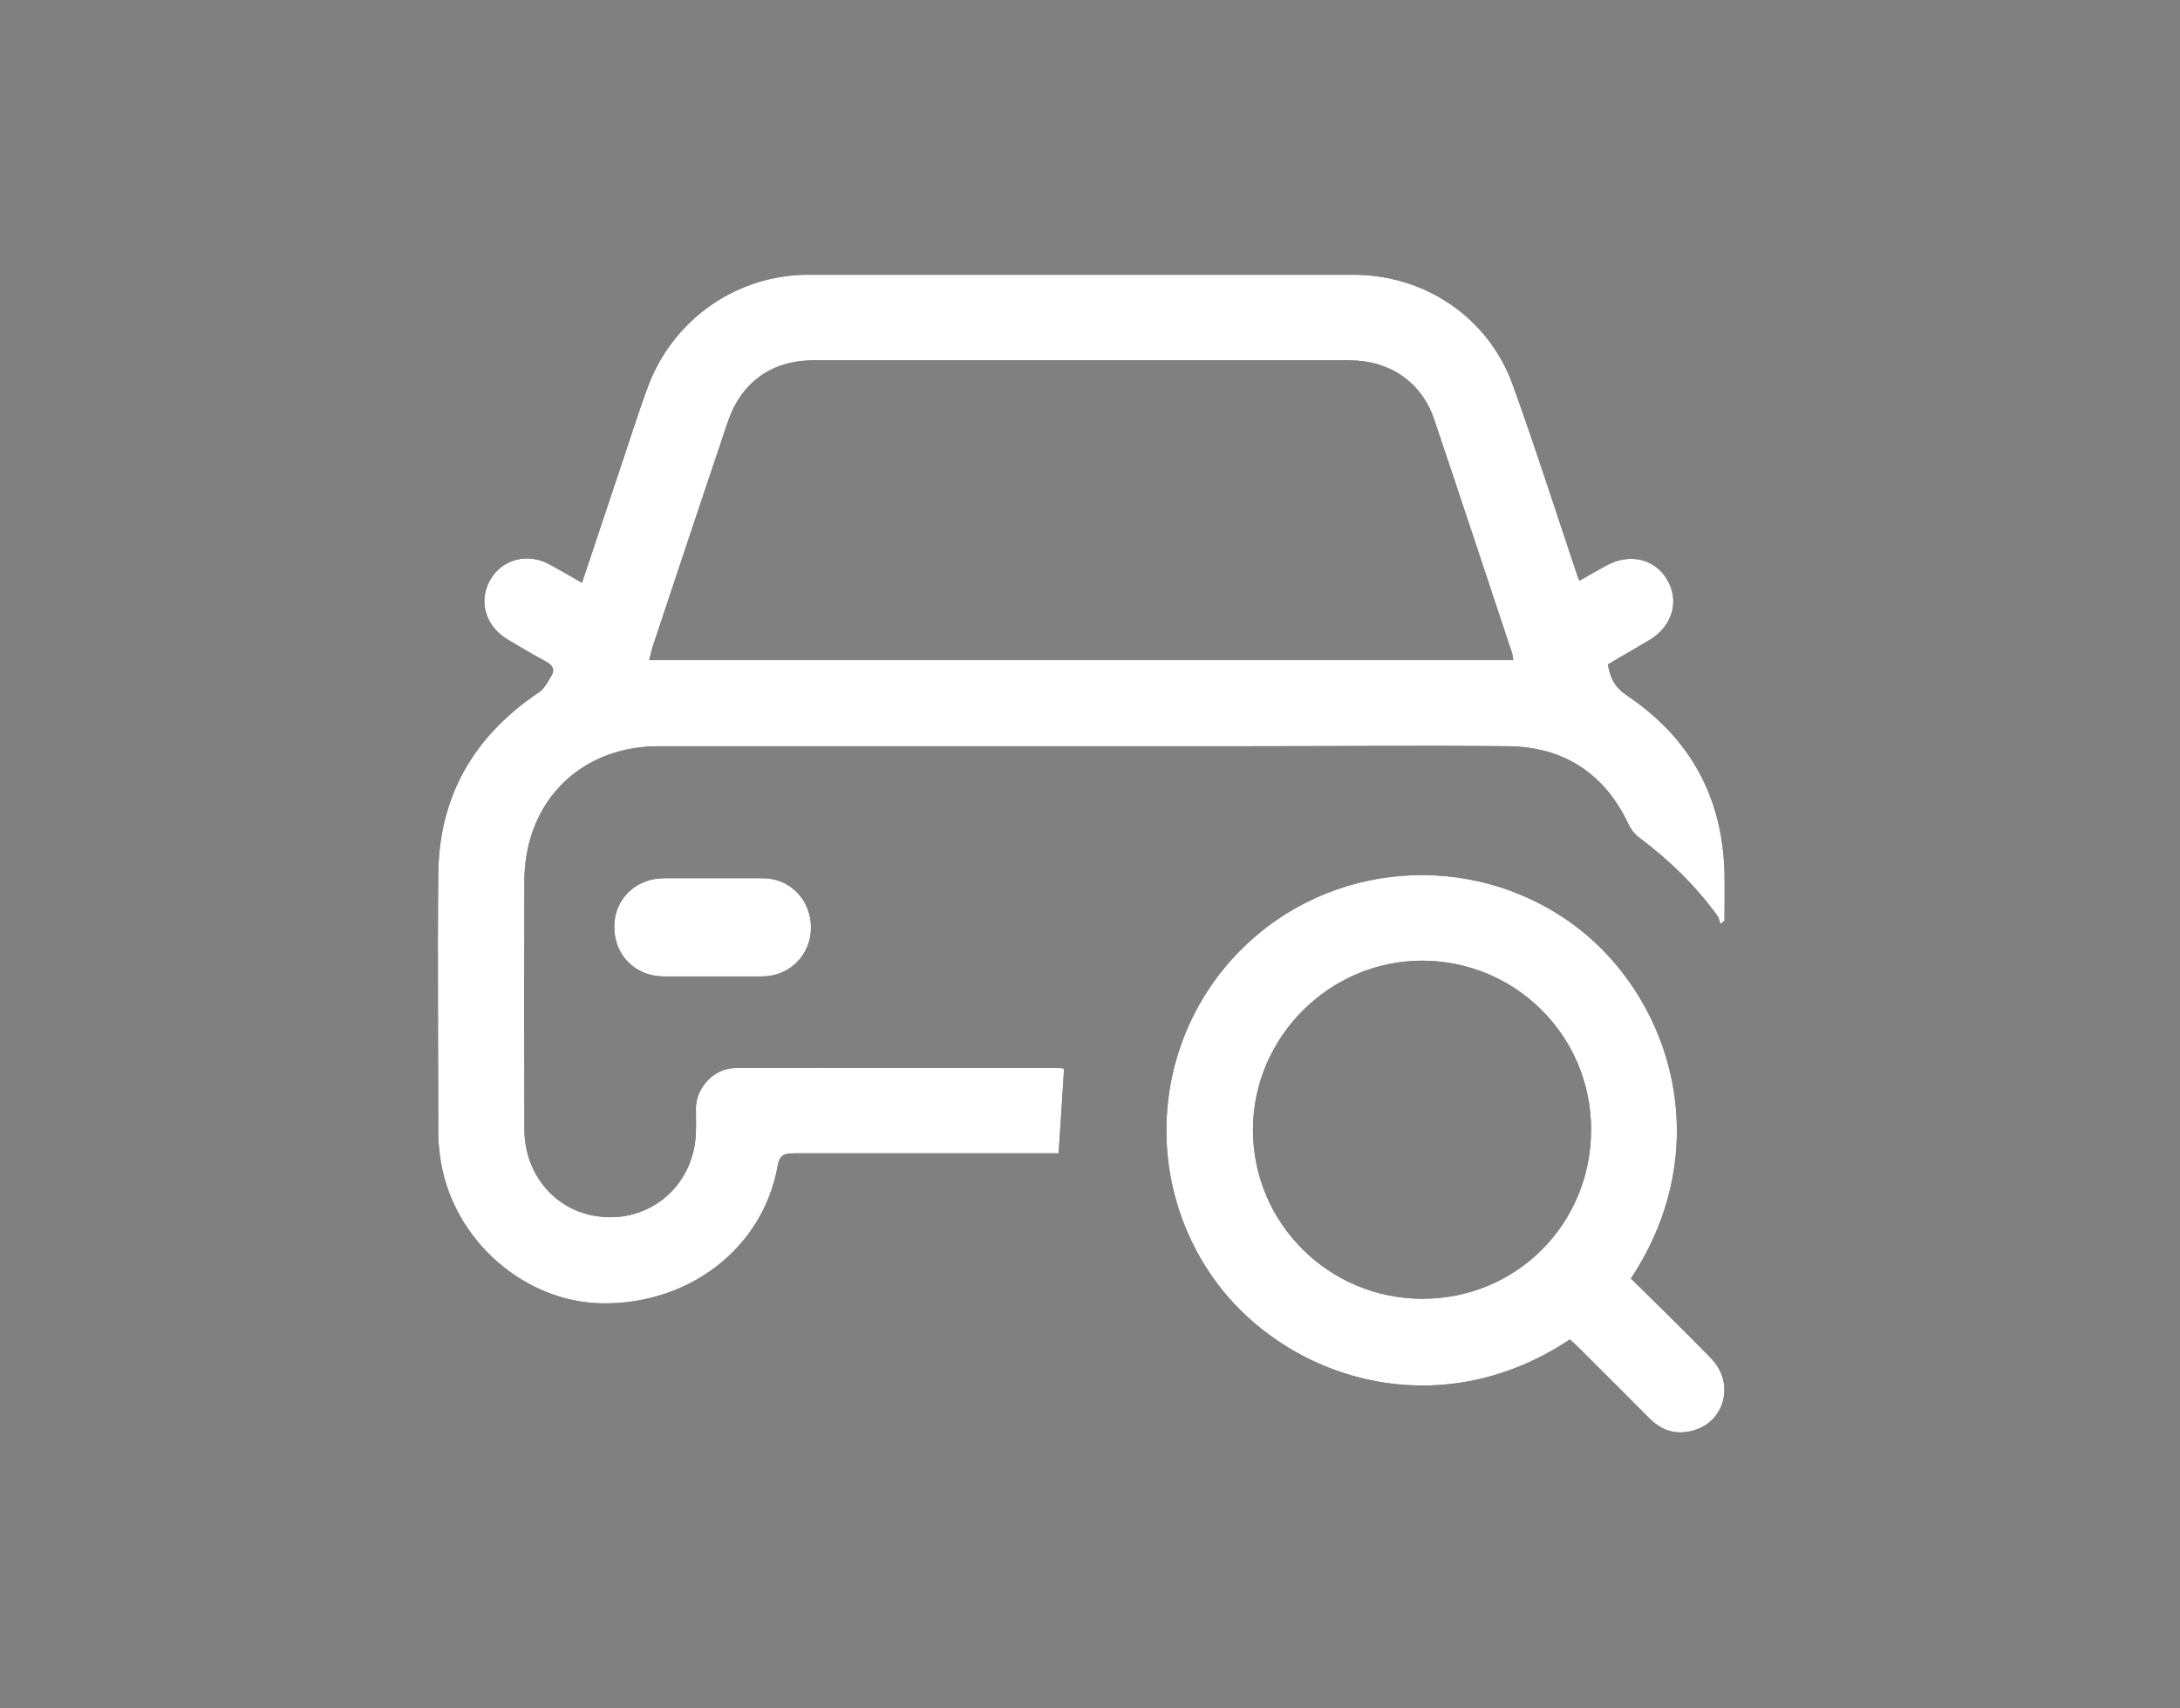 <svg width="111" height="87" viewBox="0 0 111 87" fill="none" xmlns="http://www.w3.org/2000/svg">
<rect x="0" y="0" width="111" height="87" fill="#808080" stroke="none"/>
<g clip-path="url(#clip0_4_31122)">
<path d="M54.179 54.418C54.092 55.847 54.004 57.246 53.902 58.733H53.217C48.961 58.733 44.719 58.733 40.462 58.733C39.938 58.733 39.69 58.791 39.588 59.418C38.83 63.559 35.098 66.431 30.667 66.373C26.702 66.314 23.116 63.18 22.445 59.156C22.373 58.69 22.314 58.208 22.314 57.742C22.314 53.324 22.271 48.922 22.314 44.504C22.358 40.524 24.136 37.477 27.431 35.261C27.708 35.086 27.883 34.736 28.058 34.445C28.276 34.109 28.145 33.876 27.795 33.687C27.139 33.337 26.483 32.943 25.842 32.564C24.705 31.879 24.34 30.596 24.967 29.517C25.579 28.468 26.862 28.132 27.985 28.744C28.524 29.036 29.049 29.342 29.632 29.678C30.23 27.87 30.827 26.12 31.41 24.356C31.95 22.767 32.445 21.163 33.028 19.589C34.34 16.207 37.547 13.991 41.162 13.991C50.418 13.991 59.674 13.991 68.916 13.991C72.546 13.991 75.782 16.163 77.021 19.589C78.172 22.767 79.193 25.974 80.271 29.182C80.3 29.284 80.344 29.386 80.417 29.576C80.898 29.299 81.335 29.051 81.787 28.803C82.968 28.147 84.251 28.453 84.877 29.503C85.533 30.596 85.169 31.879 83.988 32.593C83.289 33.016 82.574 33.41 81.875 33.833C81.977 34.518 82.225 34.999 82.822 35.407C86.029 37.55 87.705 40.568 87.807 44.431C87.822 45.248 87.807 46.064 87.807 46.881C87.734 46.939 87.676 46.997 87.603 47.056C87.545 46.91 87.53 46.749 87.443 46.633C86.321 45.087 84.98 43.79 83.463 42.653C83.245 42.492 83.041 42.245 82.924 41.982C81.7 39.387 79.63 38.031 76.773 38.002C72.414 37.958 68.041 38.002 63.683 38.002C53.64 38.002 43.582 38.002 33.538 38.002C30.244 38.002 27.679 39.941 26.921 43.003C26.789 43.542 26.716 44.125 26.702 44.679C26.687 48.951 26.687 53.222 26.702 57.509C26.702 59.71 28.145 61.503 30.171 61.897C32.897 62.436 35.331 60.497 35.433 57.698C35.448 57.261 35.433 56.838 35.433 56.401C35.477 55.336 36.381 54.389 37.459 54.389C42.955 54.374 48.465 54.389 53.96 54.389C54.048 54.389 54.135 54.418 54.194 54.432L54.179 54.418ZM77.05 33.614C77.021 33.439 77.021 33.322 76.977 33.22C75.665 29.269 74.353 25.304 73.027 21.368C72.385 19.458 70.767 18.35 68.697 18.35C59.602 18.35 50.506 18.35 41.424 18.35C39.267 18.35 37.722 19.487 37.037 21.543C35.769 25.319 34.501 29.109 33.247 32.885C33.174 33.104 33.13 33.351 33.057 33.614H77.05Z" fill="black"/>
<path d="M54.179 54.418C54.092 55.847 54.004 57.246 53.902 58.733H53.217C48.961 58.733 44.719 58.733 40.462 58.733C39.938 58.733 39.69 58.791 39.588 59.418C38.83 63.559 35.098 66.431 30.667 66.373C26.702 66.314 23.116 63.18 22.445 59.156C22.373 58.69 22.314 58.208 22.314 57.742C22.314 53.324 22.271 48.922 22.314 44.504C22.358 40.524 24.136 37.477 27.431 35.261C27.708 35.086 27.883 34.736 28.058 34.445C28.276 34.109 28.145 33.876 27.795 33.687C27.139 33.337 26.483 32.943 25.842 32.564C24.705 31.879 24.34 30.596 24.967 29.517C25.579 28.468 26.862 28.132 27.985 28.744C28.524 29.036 29.049 29.342 29.632 29.678C30.23 27.87 30.827 26.12 31.41 24.356C31.95 22.767 32.445 21.163 33.028 19.589C34.34 16.207 37.547 13.991 41.162 13.991C50.418 13.991 59.674 13.991 68.916 13.991C72.546 13.991 75.782 16.163 77.021 19.589C78.172 22.767 79.193 25.974 80.271 29.182C80.3 29.284 80.344 29.386 80.417 29.576C80.898 29.299 81.335 29.051 81.787 28.803C82.968 28.147 84.251 28.453 84.877 29.503C85.533 30.596 85.169 31.879 83.988 32.593C83.289 33.016 82.574 33.41 81.875 33.833C81.977 34.518 82.225 34.999 82.822 35.407C86.029 37.55 87.705 40.568 87.807 44.431C87.822 45.248 87.807 46.064 87.807 46.881C87.734 46.939 87.676 46.997 87.603 47.056C87.545 46.91 87.53 46.749 87.443 46.633C86.321 45.087 84.98 43.79 83.463 42.653C83.245 42.492 83.041 42.245 82.924 41.982C81.7 39.387 79.63 38.031 76.773 38.002C72.414 37.958 68.041 38.002 63.683 38.002C53.64 38.002 43.582 38.002 33.538 38.002C30.244 38.002 27.679 39.941 26.921 43.003C26.789 43.542 26.716 44.125 26.702 44.679C26.687 48.951 26.687 53.222 26.702 57.509C26.702 59.71 28.145 61.503 30.171 61.897C32.897 62.436 35.331 60.497 35.433 57.698C35.448 57.261 35.433 56.838 35.433 56.401C35.477 55.336 36.381 54.389 37.459 54.389C42.955 54.374 48.465 54.389 53.96 54.389C54.048 54.389 54.135 54.418 54.194 54.432L54.179 54.418ZM77.05 33.614C77.021 33.439 77.021 33.322 76.977 33.22C75.665 29.269 74.353 25.304 73.027 21.368C72.385 19.458 70.767 18.35 68.697 18.35C59.602 18.35 50.506 18.35 41.424 18.35C39.267 18.35 37.722 19.487 37.037 21.543C35.769 25.319 34.501 29.109 33.247 32.885C33.174 33.104 33.13 33.351 33.057 33.614H77.05Z" fill="white"/>
<path d="M83.054 65.119C84.439 66.489 85.809 67.816 87.136 69.186C88.331 70.425 87.85 72.379 86.232 72.845C85.372 73.093 84.629 72.875 83.987 72.233C82.806 71.038 81.611 69.857 80.416 68.661C80.256 68.501 80.095 68.355 79.935 68.209C73.201 72.7 65.519 70.221 61.874 65.221C58.114 60.045 58.667 52.858 63.215 48.338C67.734 43.834 74.906 43.309 80.052 47.041C85.051 50.671 87.529 58.354 83.025 65.133L83.054 65.119ZM72.428 66.139C77.224 66.139 81.014 62.319 81.014 57.523C81.014 52.77 77.195 48.951 72.442 48.922C67.72 48.907 63.798 52.8 63.798 57.538C63.798 62.29 67.661 66.139 72.428 66.139Z" fill="black"/>
<path d="M83.054 65.119C84.439 66.489 85.809 67.816 87.136 69.186C88.331 70.425 87.85 72.379 86.232 72.845C85.372 73.093 84.629 72.875 83.987 72.233C82.806 71.038 81.611 69.857 80.416 68.661C80.256 68.501 80.095 68.355 79.935 68.209C73.201 72.7 65.519 70.221 61.874 65.221C58.114 60.045 58.667 52.858 63.215 48.338C67.734 43.834 74.906 43.309 80.052 47.041C85.051 50.671 87.529 58.354 83.025 65.133L83.054 65.119ZM72.428 66.139C77.224 66.139 81.014 62.319 81.014 57.523C81.014 52.77 77.195 48.951 72.442 48.922C67.72 48.907 63.798 52.8 63.798 57.538C63.798 62.29 67.661 66.139 72.428 66.139Z" fill="white"/>
<path d="M36.243 49.724C35.407 49.724 34.571 49.724 33.752 49.724C32.314 49.707 31.261 48.603 31.277 47.182C31.277 45.794 32.364 44.74 33.769 44.724C35.458 44.724 37.146 44.724 38.852 44.724C40.24 44.724 41.293 45.844 41.293 47.232C41.293 48.62 40.223 49.707 38.835 49.724C37.982 49.724 37.113 49.724 36.26 49.724H36.243Z" fill="black"/>
<path d="M36.243 49.724C35.407 49.724 34.571 49.724 33.752 49.724C32.314 49.707 31.261 48.603 31.277 47.182C31.277 45.794 32.364 44.74 33.769 44.724C35.458 44.724 37.146 44.724 38.852 44.724C40.24 44.724 41.293 45.844 41.293 47.232C41.293 48.62 40.223 49.707 38.835 49.724C37.982 49.724 37.113 49.724 36.26 49.724H36.243Z" fill="white"/>
</g>
<defs>
<clipPath id="clip0_4_31122">
<rect width="110" height="86" fill="white" transform="translate(0.053 0.898)"/>
</clipPath>
</defs>
</svg>
